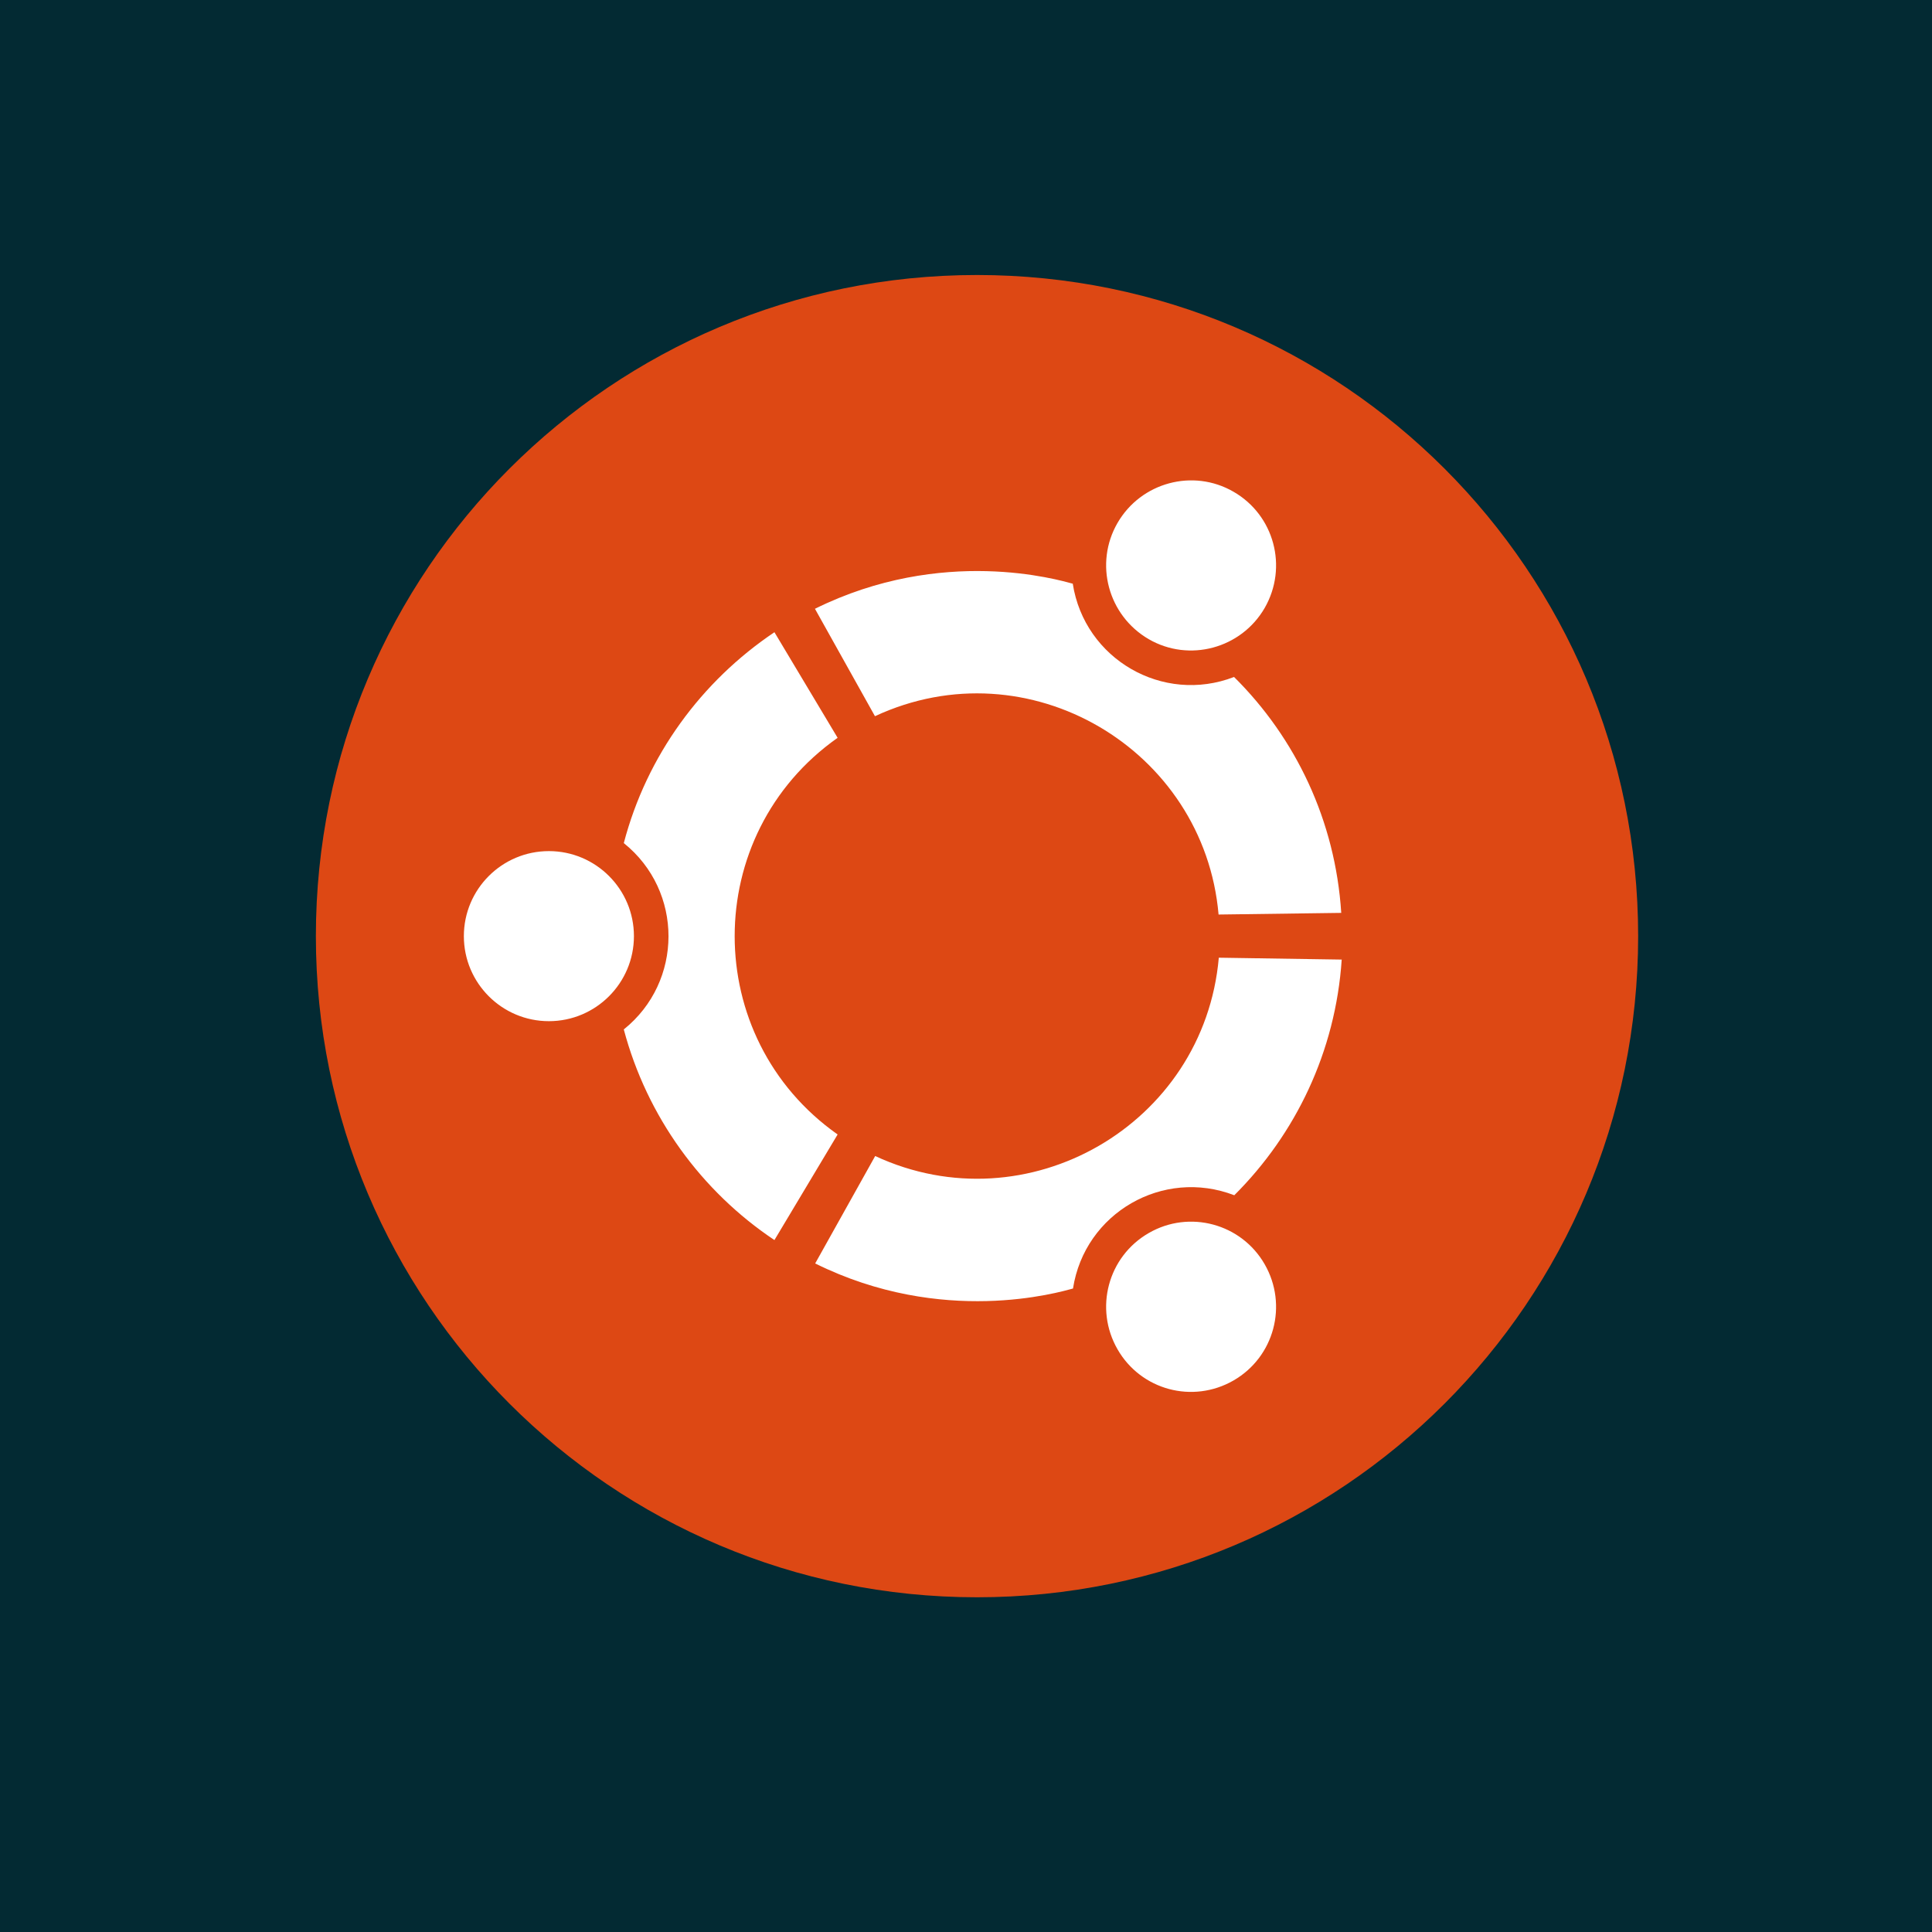 <?xml version="1.0" encoding="UTF-8" standalone="no"?>
<svg
   xmlns:dc="http://purl.org/dc/elements/1.1/"
   xmlns:cc="http://creativecommons.org/ns#"
   xmlns:rdf="http://www.w3.org/1999/02/22-rdf-syntax-ns#"
   xmlns:svg="http://www.w3.org/2000/svg"
   xmlns="http://www.w3.org/2000/svg"
   xmlns:sodipodi="http://sodipodi.sourceforge.net/DTD/sodipodi-0.dtd"
   xmlns:inkscape="http://www.inkscape.org/namespaces/inkscape"
   width="124"
   height="124"
   viewBox="0 0 32.808 32.808"
   version="1.1"
   id="svg8"
   inkscape:version="1.0.2 (e86c870879, 2021-01-15, custom)"
   sodipodi:docname="ucbuntu.svg">
  <defs
     id="defs2" />
  <sodipodi:namedview
     id="base"
     pagecolor="#ffffff"
     bordercolor="#666666"
     borderopacity="1.0"
     inkscape:pageopacity="0.0"
     inkscape:pageshadow="2"
     inkscape:zoom="1.4142136"
     inkscape:cx="120.02304"
     inkscape:cy="80.665485"
     inkscape:document-units="mm"
     inkscape:current-layer="layer1"
     showgrid="false"
     units="px"
     inkscape:window-width="1360"
     inkscape:window-height="752"
     inkscape:window-x="0"
     inkscape:window-y="16"
     inkscape:window-maximized="0"
     inkscape:document-rotation="0" />
  <g
     inkscape:label="Layer 1"
     inkscape:groupmode="layer"
     id="layer1"
     transform="translate(0,-264.192)">
    <rect
       style="fill:#032a33;fill-opacity:1;stroke:none;stroke-width:1.3;stroke-miterlimit:4;stroke-dasharray:none;stroke-opacity:1"
       id="rect815"
       width="32.808"
       height="32.808"
       x="-1.2235037e-07"
       y="264.192" />
    <ellipse
       style="fill:#ffffff;stroke:none;stroke-width:1.992"
       id="path9"
       cx="16.881"
       cy="280.149"
       rx="9.783"
       ry="10.385" />
    <path
       id="path1475"
       d="m 16.591,268.862 c -6.202,0 -11.227,5.025 -11.227,11.227 0,6.202 5.025,11.227 11.227,11.227 6.202,0 11.227,-5.025 11.227,-11.227 0,-6.202 -5.025,-11.227 -11.227,-11.227 z m 2.386,4.21 c 0.398,-0.688 1.281,-0.928 1.969,-0.53 0.693,0.398 0.928,1.281 0.53,1.974 -0.398,0.688 -1.281,0.928 -1.969,0.53 -0.693,-0.403 -0.928,-1.286 -0.53,-1.974 z m -9.656,8.461 c -0.797,0 -1.444,-0.647 -1.444,-1.444 0,-0.797 0.647,-1.444 1.444,-1.444 0.797,0 1.444,0.647 1.444,1.444 0,0.797 -0.647,1.444 -1.444,1.444 z m 1.272,0.14 c 1.01,-0.81 1.014,-2.35 0,-3.164 0.389,-1.485 1.317,-2.748 2.558,-3.581 l 1.073,1.793 c -2.331,1.643 -2.331,5.093 0,6.736 l -1.073,1.793 c -1.24,-0.828 -2.164,-2.096 -2.558,-3.576 z m 10.353,5.962 c -0.693,0.398 -1.571,0.163 -1.969,-0.53 -0.398,-0.693 -0.163,-1.575 0.53,-1.974 0.688,-0.398 1.571,-0.163 1.969,0.53 0.398,0.693 0.163,1.575 -0.53,1.974 z m 0.014,-3.146 c -1.209,-0.466 -2.54,0.299 -2.739,1.584 -0.235,0.063 -2.214,0.647 -4.378,-0.426 l 1.019,-1.824 c 2.58,1.2 5.586,-0.53 5.835,-3.368 l 2.087,0.032 c -0.104,1.562 -0.783,2.965 -1.824,4.002 z m -0.267,-4.767 c -0.244,-2.807 -3.228,-4.581 -5.835,-3.368 l -1.019,-1.824 c 2.168,-1.073 4.142,-0.489 4.378,-0.426 0.199,1.281 1.53,2.051 2.739,1.584 1.046,1.037 1.72,2.44 1.82,4.006 z"
       inkscape:connector-curvature="0"
       style="fill:#dd4814;stroke-width:0.265" />
  </g>
</svg>
